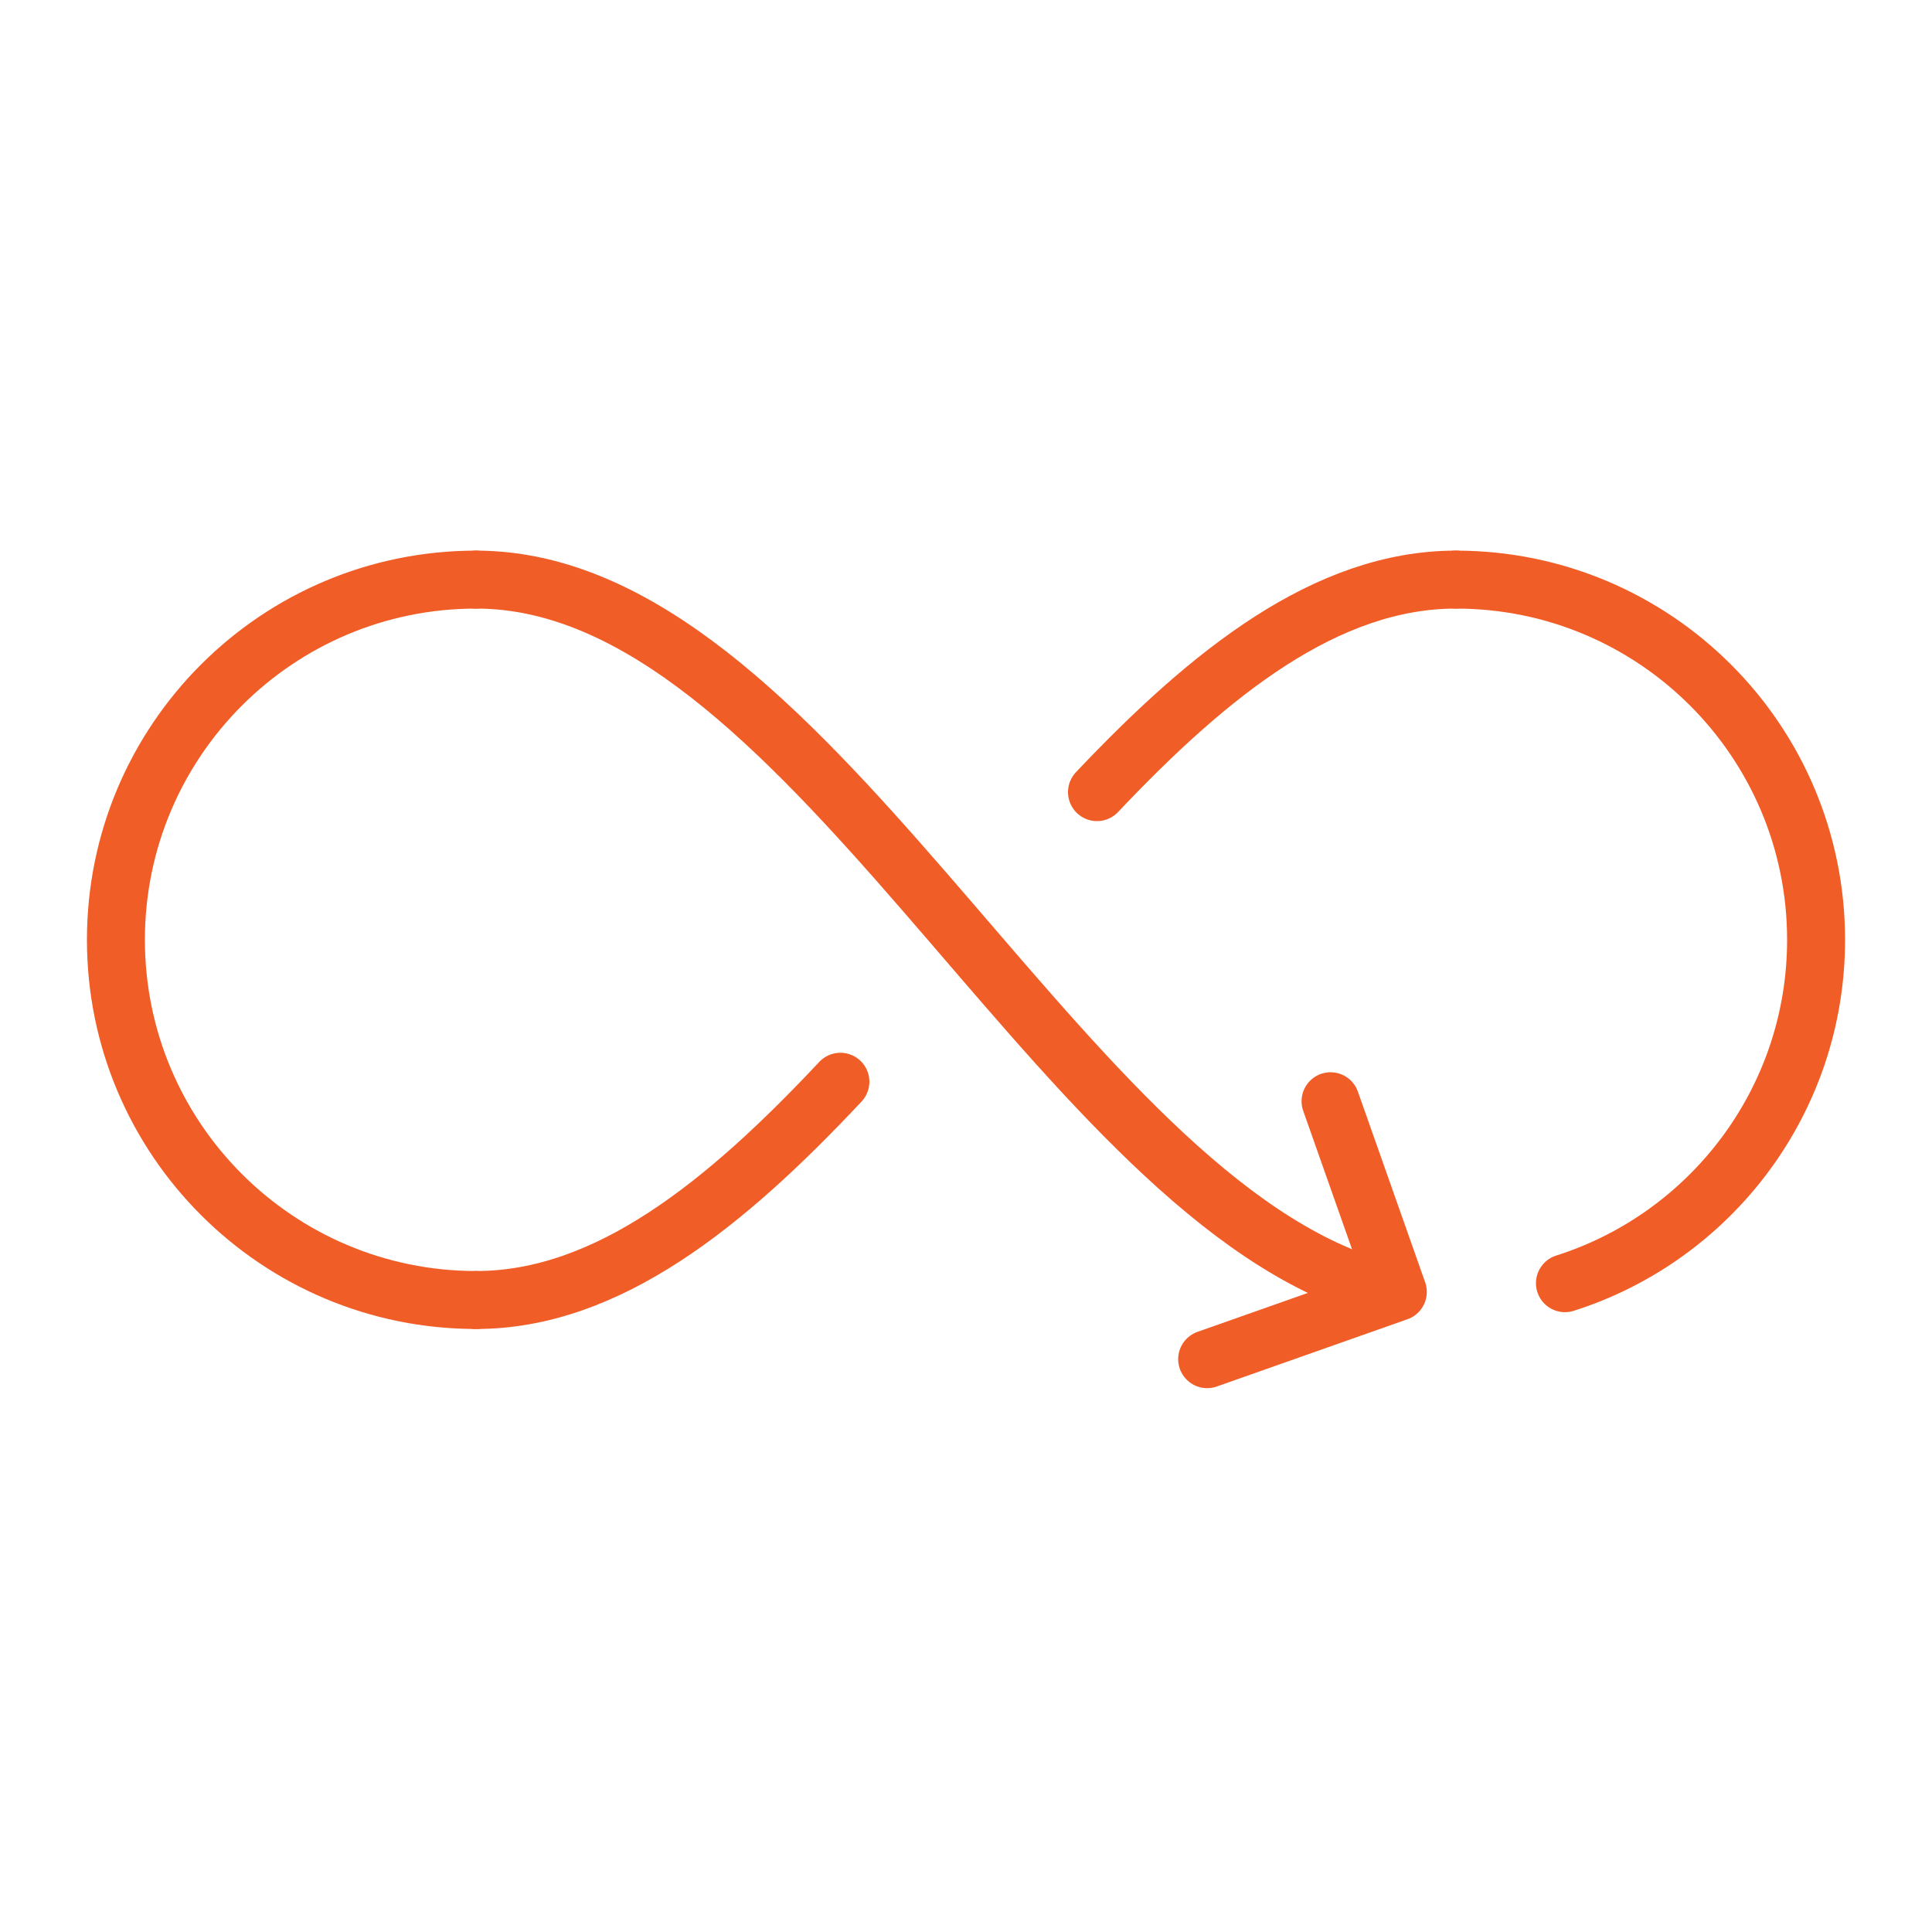<svg alt="Service CI-CD" width="100" height="100" viewBox="0 0 100 100" fill="none" xmlns="http://www.w3.org/2000/svg">
<path d="M24.644 67.288C14.347 67.288 6 58.941 6 48.644C6 38.347 14.347 30 24.644 30" stroke="#F15D27" stroke-width="3" stroke-miterlimit="10" stroke-linecap="round" stroke-linejoin="round"/>
<path d="M75.356 30C85.653 30 94 38.347 94 48.644C94 56.973 88.538 64.027 81.001 66.418" stroke="#F15D27" stroke-width="3" stroke-miterlimit="10" stroke-linecap="round" stroke-linejoin="round"/>
<path d="M24.644 30C41.63 30 54.284 60.952 70.499 66.456" stroke="#F15D27" stroke-width="3" stroke-miterlimit="10" stroke-linecap="round" stroke-linejoin="round"/>
<path d="M75.356 30C68.651 30 62.621 34.823 56.78 41M24.644 67.288C31.456 67.288 37.572 62.31 43.499 55.991" stroke="#F15D27" stroke-width="3" stroke-miterlimit="10" stroke-linecap="round" stroke-linejoin="round"/>
<path d="M68.869 57L72.351 66.869L62.482 70.351" stroke="#F15D27" stroke-width="3" stroke-miterlimit="10" stroke-linecap="round" stroke-linejoin="round"/>
</svg>